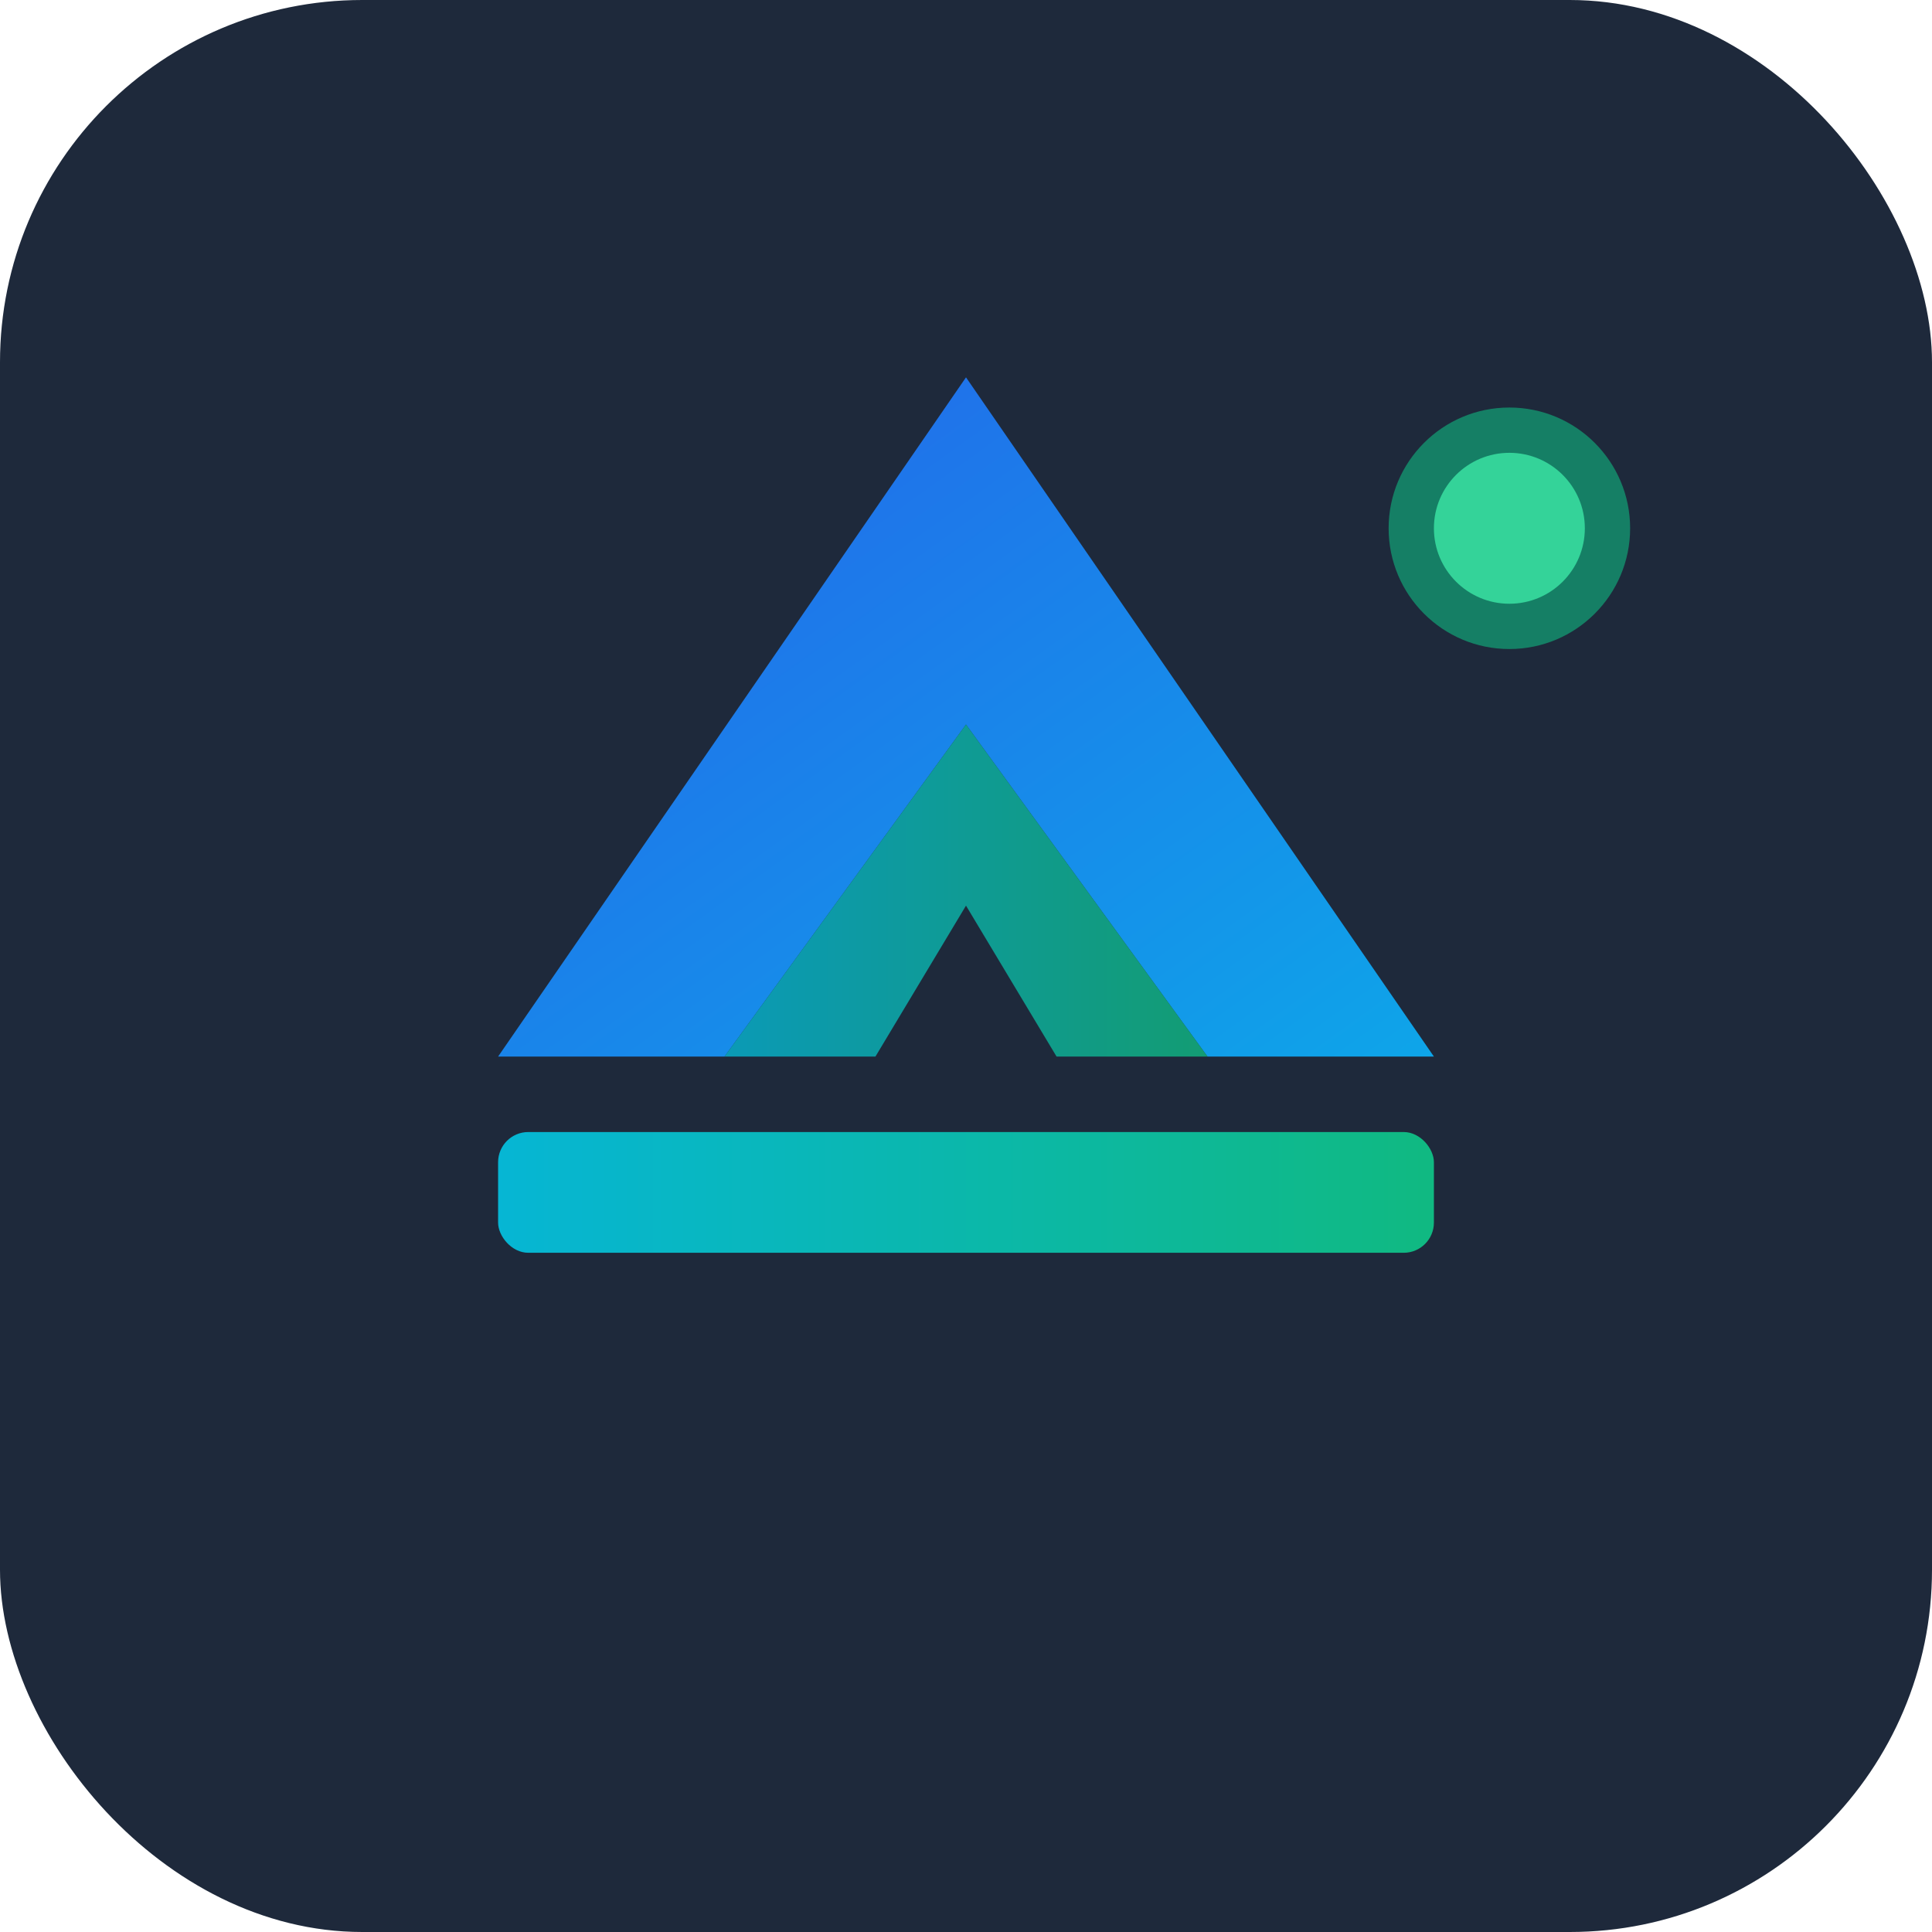 <svg viewBox="0 0 128 128" xmlns="http://www.w3.org/2000/svg">
  <defs>
    <linearGradient id="mountainGrad" x1="0%" y1="0%" x2="100%" y2="100%">
      <stop offset="0%" style="stop-color:#2563eb;stop-opacity:1" />
      <stop offset="100%" style="stop-color:#0ea5e9;stop-opacity:1" />
    </linearGradient>
    <linearGradient id="accentGrad" x1="0%" y1="0%" x2="100%" y2="0%">
      <stop offset="0%" style="stop-color:#06b6d4;stop-opacity:1" />
      <stop offset="100%" style="stop-color:#10b981;stop-opacity:1" />
    </linearGradient>
  </defs>
  
  <rect width="128" height="128" fill="#1e293b" rx="24"/>
  
  <path d="M 64 25 L 95 70 L 80 70 L 64 48 L 48 70 L 33 70 Z" fill="url(#mountainGrad)"/>
  
  <path d="M 48 70 L 64 48 L 80 70 L 70 70 L 64 60 L 58 70 Z" fill="url(#accentGrad)" opacity="0.8"/>
  
  <rect x="33" y="75" width="62" height="8" fill="url(#accentGrad)" rx="2"/>
  
  <circle cx="100" cy="35" r="8" fill="#10b981" opacity="0.6"/>
  <circle cx="100" cy="35" r="5" fill="#34d399"/>
</svg>